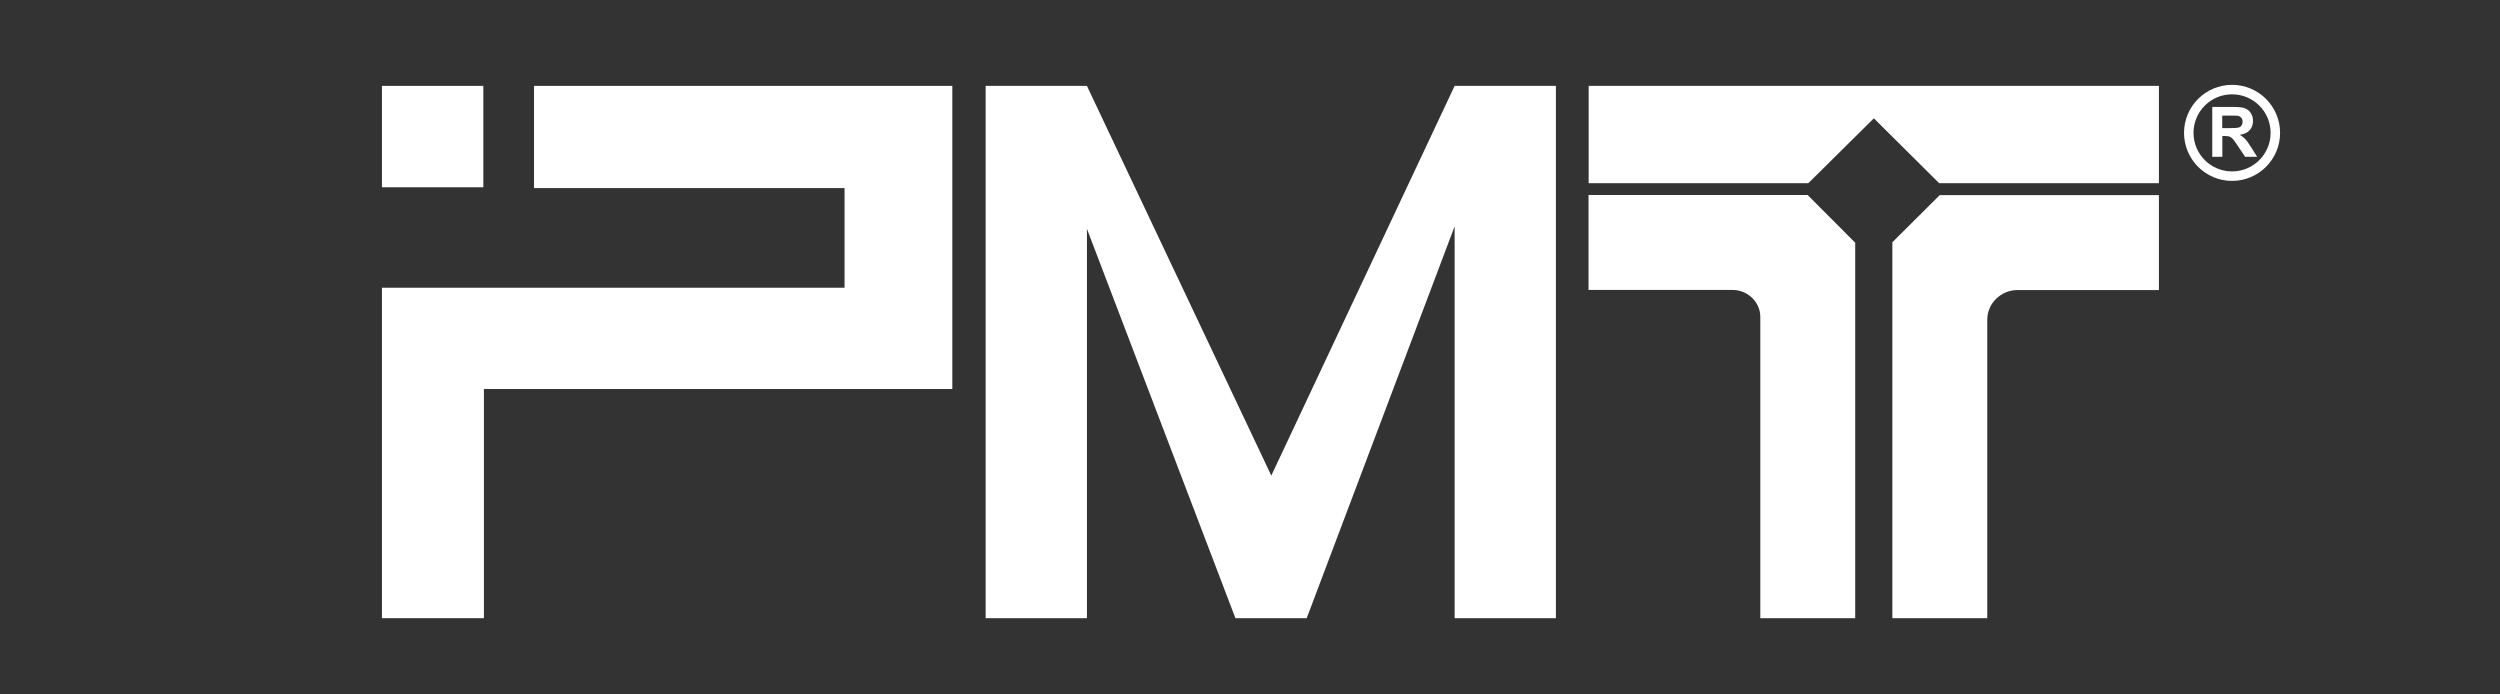 <svg xmlns="http://www.w3.org/2000/svg" xmlns:xlink="http://www.w3.org/1999/xlink" id="&#x56FE;&#x5C42;_1" x="0px" y="0px" viewBox="0 0 216 60" style="enable-background:new 0 0 216 60;" xml:space="preserve"><rect x="0" y="0" width="216" height="60" fill="#333333" stroke="none"/><style type="text/css">	.st0{fill:#FFFFFF;}</style><g>	<g>		<polygon class="st0" points="134.43,7.42 134.43,53.41 125.68,53.41 125.68,19.56 112.9,53.41 106.74,53.41 93.91,19.77    93.91,53.41 85.16,53.41 85.16,7.42 93.91,7.42 109.84,41.09 125.68,7.42   "></polygon>		<g>			<polygon class="st0" points="82.28,7.42 82.28,33.61 41.81,33.61 41.81,53.41 33,53.41 33,24.86 72.97,24.86 72.97,16.25     46.14,16.25 46.14,7.42    "></polygon>			<rect x="33" y="7.42" class="st0" width="8.76" height="8.76"></rect>		</g>		<g>			<polygon class="st0" points="186.53,7.42 186.53,15.83 167.55,15.83 161.9,10.22 156.23,15.83 137.26,15.83 137.26,7.42    "></polygon>			<path class="st0" d="M160.29,20.97v32.44h-8.2V27.37c0-1.28-1.1-2.32-2.4-2.32h-12.44v-8.2h18.93L160.29,20.97z"></path>			<path class="st0" d="M186.53,16.86v8.2h-12.21c-1.44,0-2.62,1.15-2.62,2.56v25.79h-8.2V20.93l4.09-4.07H186.53z"></path>			<polygon class="st0" points="167.44,15.66 167.42,15.66 161.9,10.16 156.39,15.66 156.36,15.66 161.9,10.14    "></polygon>		</g>	</g>	<g>		<path class="st0" d="M192.85,7.33c-2.29,0-4.15,1.86-4.15,4.15c0,2.29,1.86,4.15,4.15,4.15c2.29,0,4.15-1.86,4.15-4.15   C197,9.19,195.14,7.33,192.85,7.33z M192.85,14.81c-1.84,0-3.33-1.49-3.33-3.33c0-1.84,1.49-3.33,3.33-3.33   c1.84,0,3.33,1.49,3.33,3.33C196.18,13.32,194.69,14.81,192.85,14.81z"></path>		<g>			<path class="st0" d="M191.14,13.55V9.24h1.83c0.46,0,0.8,0.04,1,0.12c0.21,0.08,0.38,0.22,0.5,0.41c0.13,0.2,0.19,0.42,0.19,0.68    c0,0.32-0.1,0.59-0.29,0.8c-0.19,0.21-0.47,0.34-0.85,0.4c0.19,0.11,0.34,0.23,0.47,0.36c0.12,0.13,0.29,0.36,0.5,0.7l0.53,0.84    h-1.04l-0.63-0.94c-0.22-0.34-0.38-0.55-0.46-0.63c-0.08-0.09-0.17-0.15-0.26-0.18c-0.09-0.03-0.24-0.05-0.44-0.05h-0.18v1.8    H191.14z M192.01,11.07h0.64c0.42,0,0.68-0.02,0.78-0.05c0.1-0.04,0.19-0.1,0.24-0.18c0.06-0.09,0.09-0.19,0.09-0.32    c0-0.14-0.04-0.26-0.12-0.35c-0.08-0.09-0.19-0.15-0.33-0.17c-0.07-0.01-0.28-0.01-0.63-0.01h-0.68V11.07z"></path>		</g>	</g></g></svg>